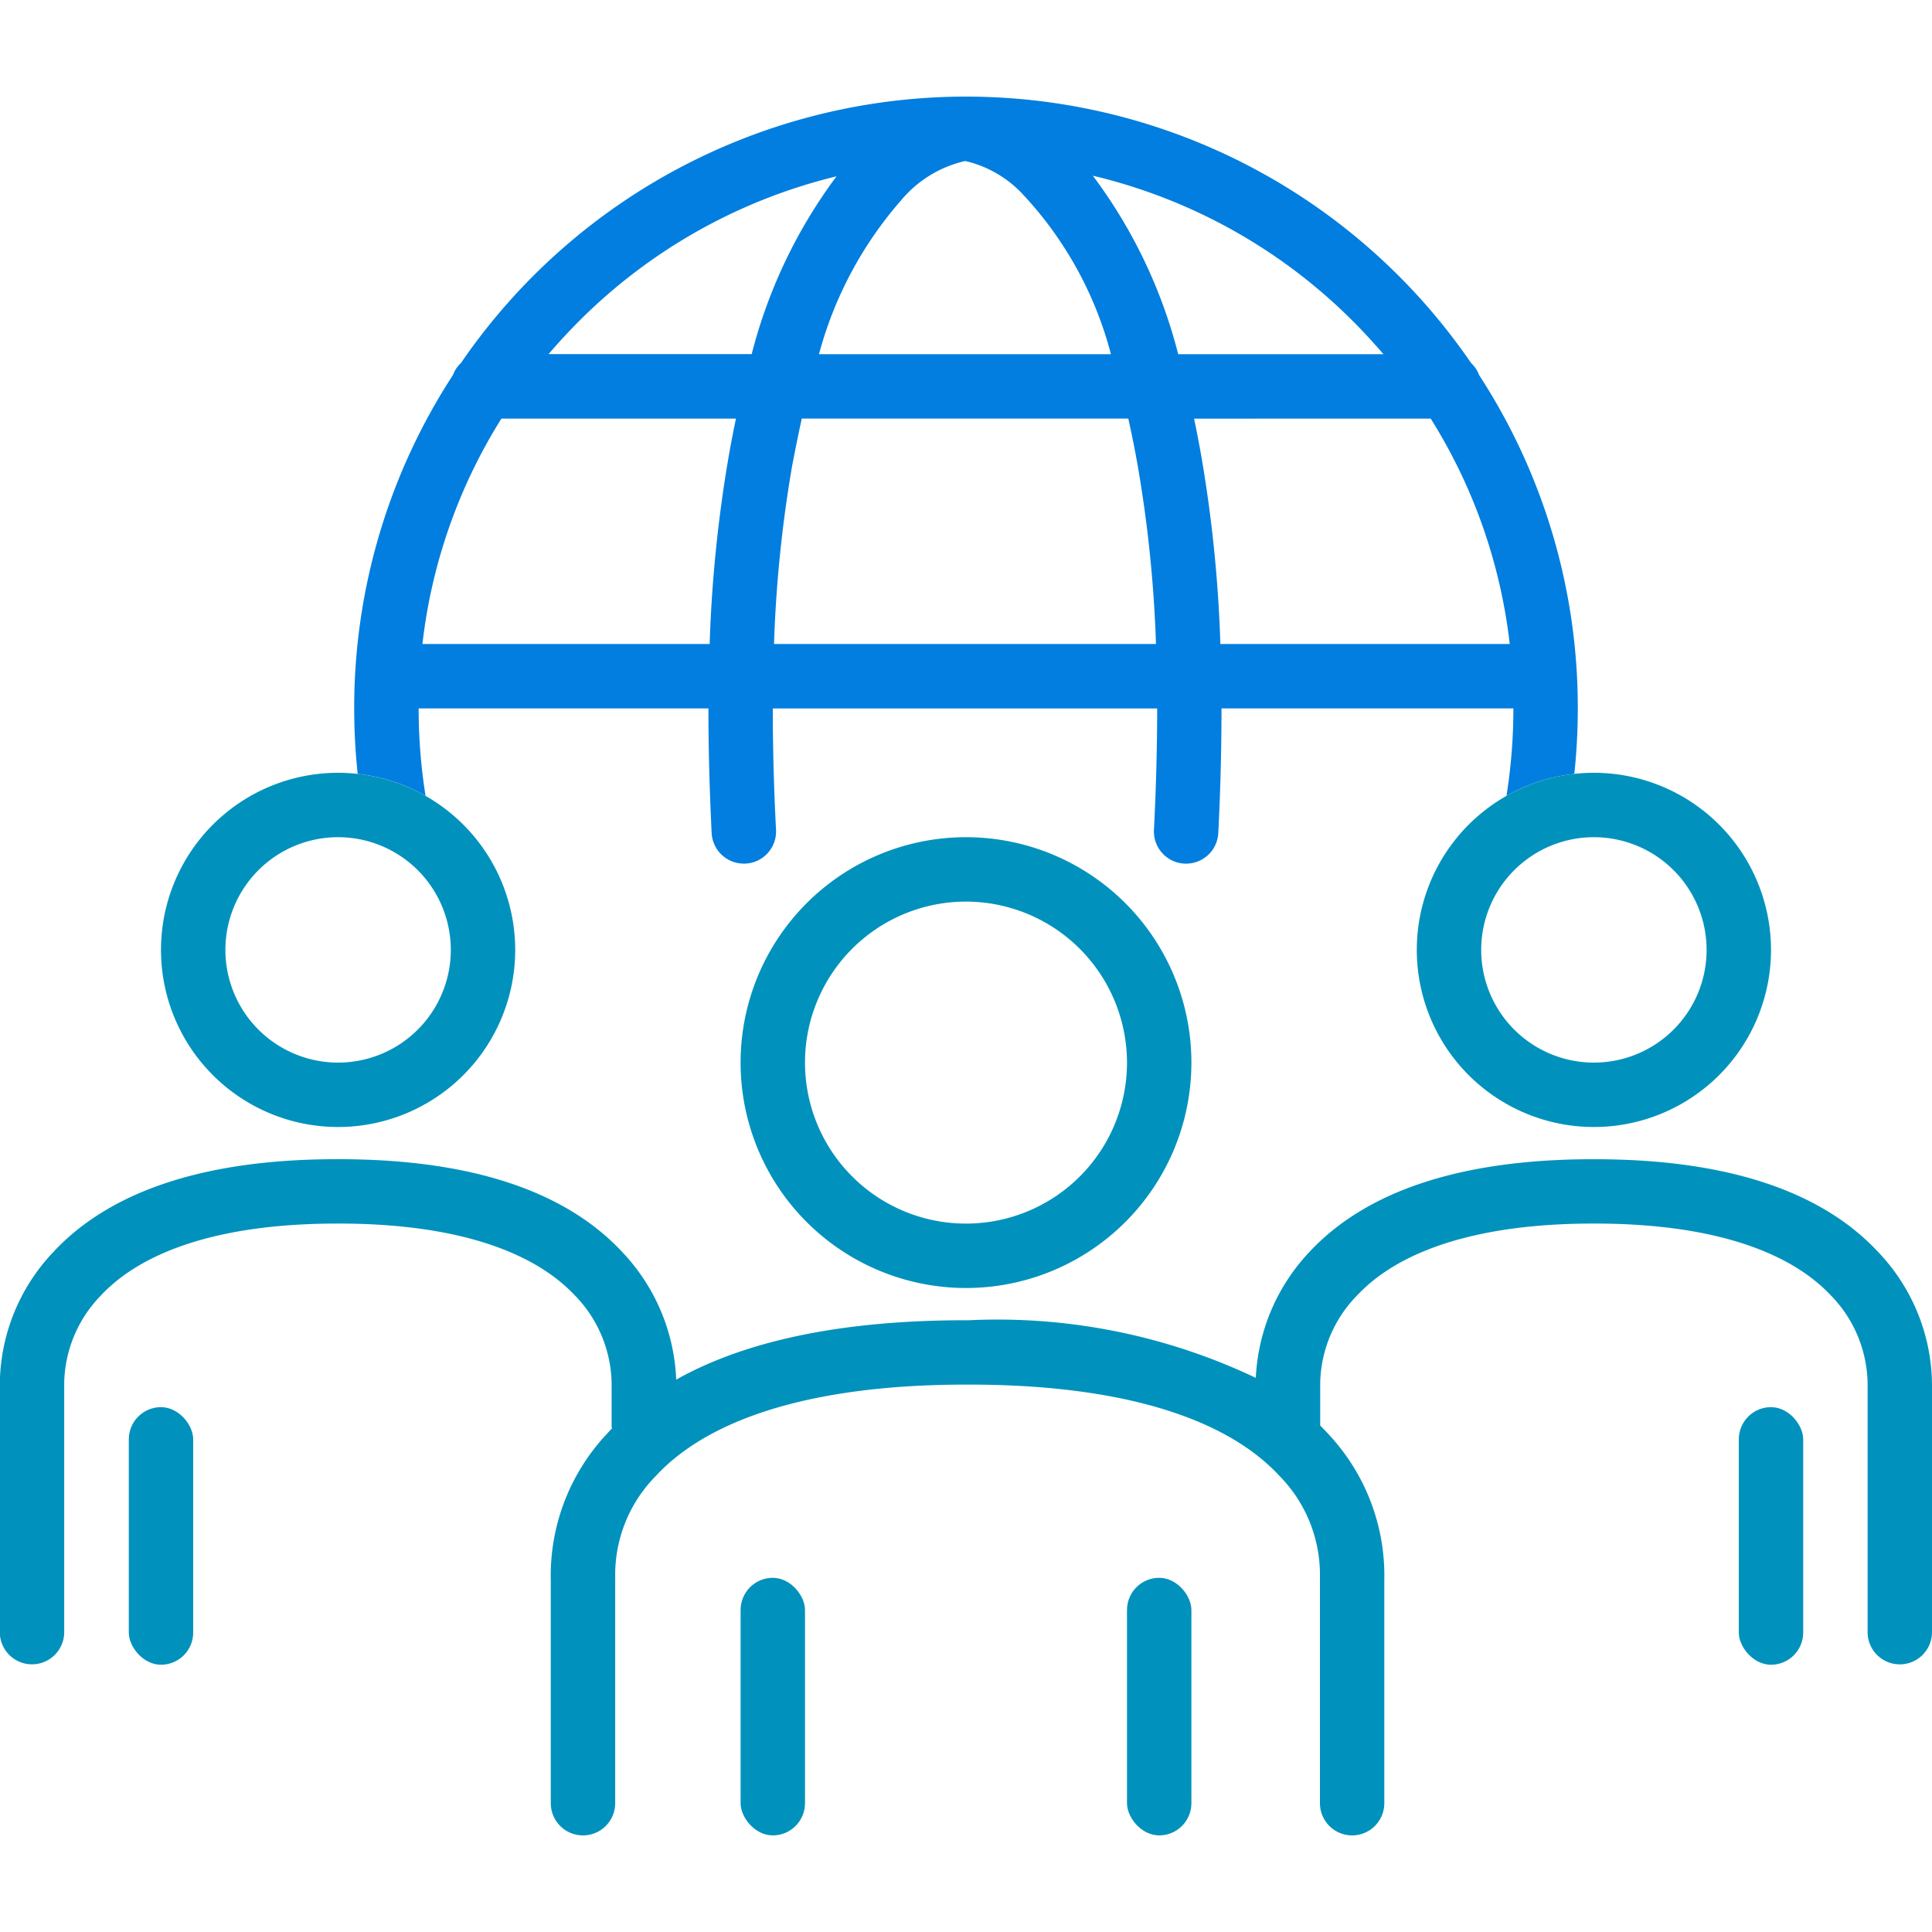 <svg xmlns="http://www.w3.org/2000/svg" width="60" height="60"><defs><clipPath id="a"><path d="M0 0h60v60H0z"/></clipPath></defs><g clip-path="url(#a)"><path d="M36.836 26.821h-.05a1 1 0 01-.949-1.049c.067-1.319.1-2.587.1-3.77H24c0 1.17.031 2.439.1 3.77a.992.992 0 01-.257.72.994.994 0 01-.691.328h-.051a1 1 0 01-1-.95c-.069-1.394-.1-2.66-.1-3.87h-9a17.312 17.312 0 00.215 2.716 5.44 5.44 0 00-2.108-.683A19.3 19.3 0 0111 22a18.924 18.924 0 013.064-10.349 1.012 1.012 0 01.254-.381A19.01 19.01 0 0130 3a19.011 19.011 0 0115.683 8.27 1.012 1.012 0 01.254.381A18.924 18.924 0 0149 22a19.3 19.3 0 01-.108 2.034 5.439 5.439 0 00-2.107.682A17.288 17.288 0 0047 22h-9.065a77.03 77.03 0 01-.1 3.87 1 1 0 01-.999.951zm.247-13.82c.08.379.152.756.217 1.122A42.171 42.171 0 0137.9 20h8.986a16.735 16.735 0 00-2.454-7zM24.9 13c-.1.455-.2.95-.3 1.47a40.2 40.2 0 00-.562 5.53H35.9a40.192 40.192 0 00-.566-5.531 32.914 32.914 0 00-.294-1.47H24.9zm-9.328 0a16.731 16.731 0 00-2.453 7h8.92a42.312 42.312 0 01.6-5.878c.065-.367.138-.744.217-1.122h-7.28zm18.366-7.545A15.7 15.7 0 0136.59 11h6.374c-.3-.35-.616-.694-.943-1.021a16.935 16.935 0 00-8.085-4.523zM29.975 5a3.642 3.642 0 00-1.993 1.224A11.945 11.945 0 0025.434 11h9.067a11.516 11.516 0 00-2.709-4.936A3.525 3.525 0 0029.975 5zm-3.994.475a16.939 16.939 0 00-8 4.5 17.4 17.4 0 00-.943 1.021h6.307a15.748 15.748 0 012.638-5.525z" fill="#017edf"/><path d="M10.5 26a3.5 3.5 0 103.5 3.5 3.5 3.5 0 00-3.5-3.5m0-2A5.5 5.5 0 115 29.5a5.5 5.5 0 015.5-5.5zm30.492 32v-6.961a.877.877 0 010-.1 4.37 4.37 0 00-1.254-3.1C38.027 43.984 34.693 43 30.1 43H30c-4.592 0-7.925.984-9.641 2.846a4.37 4.37 0 00-1.254 3.1.7.7 0 010 .1V56a1 1 0 01-1 1 1 1 0 01-1-1v-6.925a6.423 6.423 0 011.727-4.528q.084-.093.171-.183a1.01 1.01 0 01-.009-.137V42.95a4 4 0 00-1.16-2.74c-1.375-1.446-3.9-2.211-7.307-2.211h-.068c-3.434 0-5.971.777-7.338 2.246a4 4 0 00-1.127 2.7v7.742a1 1 0 01-1 1 1 1 0 01-1-1V43.04a6.026 6.026 0 011.662-4.157C3.435 36.971 6.396 36 10.456 36h.068c4.061 0 7.022.97 8.8 2.883A6.1 6.1 0 0121 42.846c2.182-1.226 5.195-1.845 9-1.845h.1a18.679 18.679 0 018.9 1.79 6.109 6.109 0 011.662-3.907c1.779-1.912 4.74-2.883 8.8-2.883h.068c4.061 0 7.021.97 8.8 2.883A6.023 6.023 0 0160 43.04v7.648a1 1 0 01-1 1 1 1 0 01-1-1V42.95a4 4 0 00-1.16-2.74c-1.375-1.446-3.9-2.211-7.306-2.211h-.068c-3.4 0-5.932.765-7.3 2.211A4 4 0 0041 42.951a.538.538 0 010 .067v1.252q.136.136.265.278a6.426 6.426 0 011.726 4.528V56a1 1 0 01-1 1 1 1 0 01-.999-1z" fill="#0092bc"/><rect width="2" height="8" rx="1" transform="translate(4 43.7)" fill="#0092bc"/><path d="M49.5 26a3.5 3.5 0 103.5 3.5 3.5 3.5 0 00-3.5-3.5m0-2a5.5 5.5 0 11-5.5 5.5 5.5 5.5 0 015.5-5.5z" fill="#0092bc"/><rect width="2" height="8" rx="1" transform="translate(54 43.7)" fill="#0092bc"/><path d="M30 28a5 5 0 105 5 5.006 5.006 0 00-5-5m0-2a7 7 0 11-7 7 7 7 0 017-7z" fill="#0092bc"/><rect width="2" height="8" rx="1" transform="translate(35 49)" fill="#0092bc"/><rect width="2" height="8" rx="1" transform="translate(23 49)" fill="#0092bc"/></g></svg>